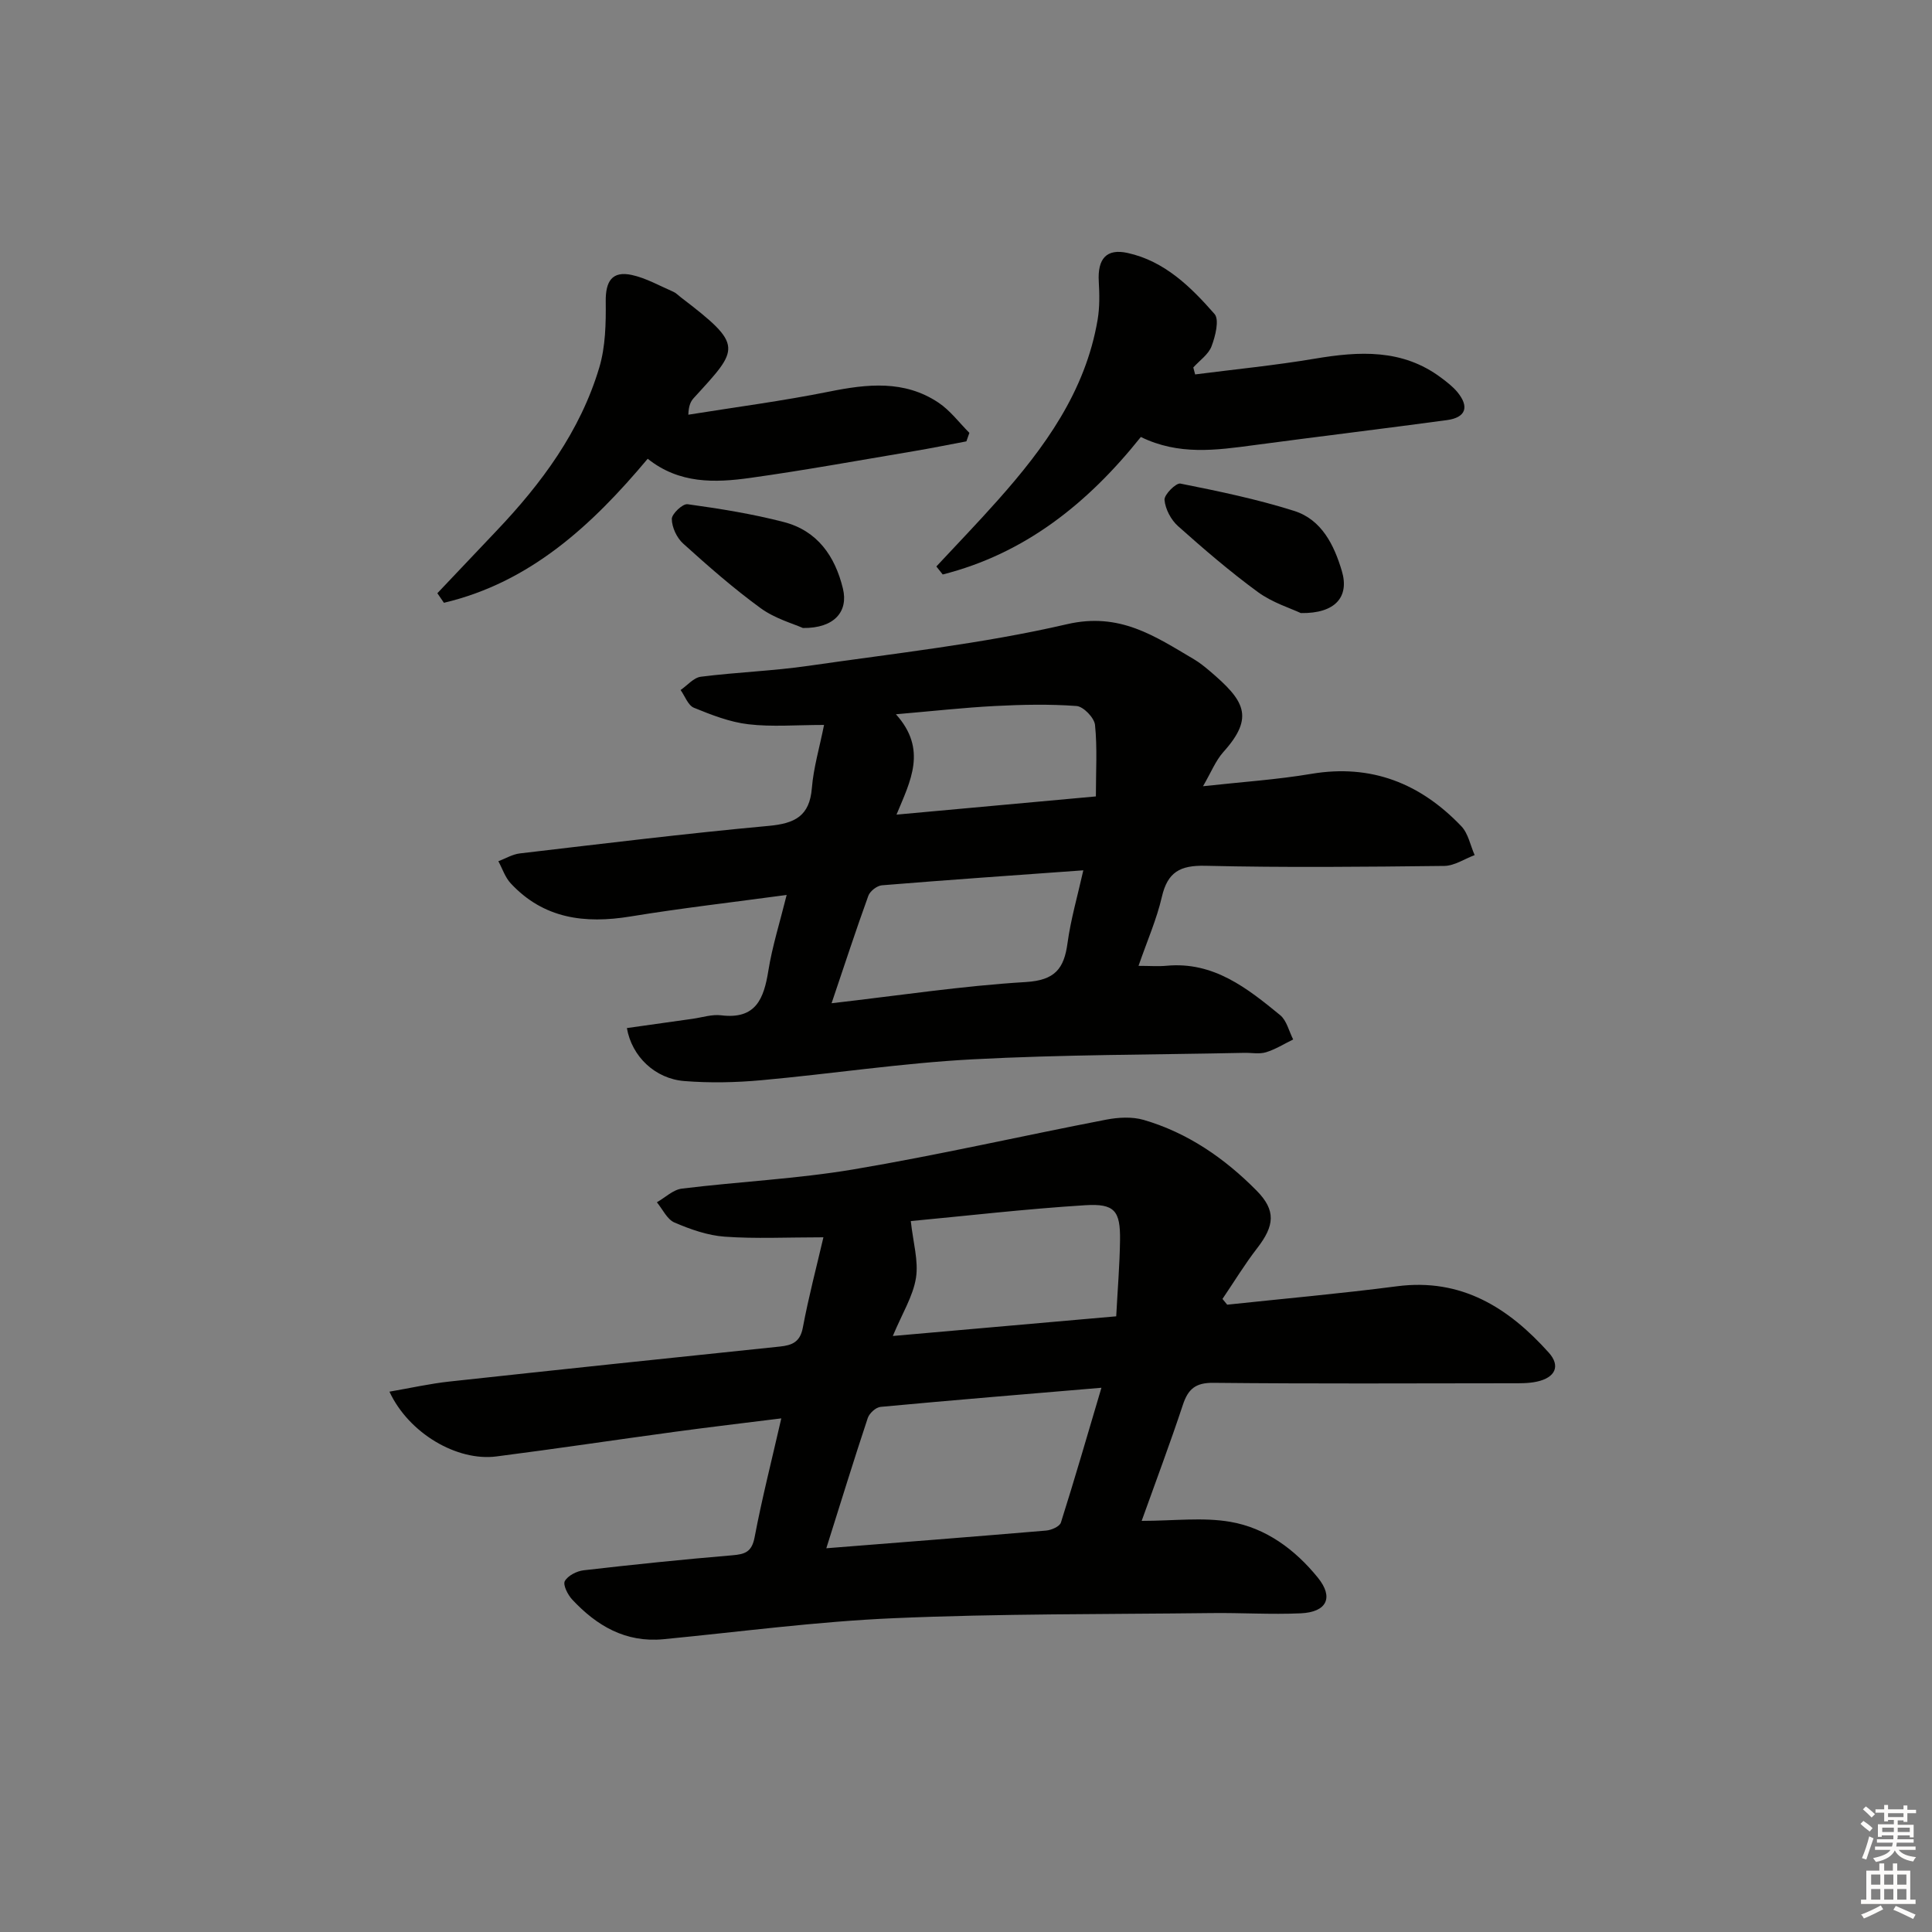 <svg enable-background="new 0 0 400 400" viewBox="0 0 400 400" xmlns="http://www.w3.org/2000/svg"><rect x="0" y="0" width="400" height="400" fill="#808080" stroke="none"/><g fill="#010100"><path d="m254.08 270.12c11.71-1.25 23.46-2.29 35.14-3.81 13.36-1.74 23.11 4.45 31.44 13.74 2.49 2.78 1.33 5.19-2.5 6.01-1.76.38-3.64.33-5.47.33-20.49.02-40.99.12-61.48-.09-3.7-.04-5.23 1.29-6.31 4.56-2.6 7.85-5.51 15.59-8.53 24.02 6.63 0 12.65-.79 18.36.2 7.37 1.27 13.4 5.73 18.13 11.57 3.29 4.06 1.89 7.12-3.55 7.37-6.15.28-12.32-.13-18.48-.05-21.93.26-43.87.11-65.77 1.06-15.92.68-31.78 2.81-47.67 4.35-7.85.76-13.84-2.76-18.93-8.22-.91-.98-1.95-3.04-1.52-3.81.64-1.14 2.48-2.08 3.91-2.24 10.23-1.18 20.47-2.24 30.73-3.1 2.66-.22 4.07-.68 4.65-3.72 1.51-7.97 3.52-15.85 5.53-24.63-7.69.96-14.84 1.8-21.97 2.77-12.34 1.67-24.66 3.53-37.01 5.11-8.14 1.05-18.13-4.77-22.15-13.41 4.35-.75 8.37-1.66 12.45-2.1 22.79-2.48 45.58-4.87 68.38-7.24 2.56-.27 4.2-.94 4.76-3.93 1.2-6.4 2.87-12.71 4.26-18.69-7.61 0-14.05.33-20.43-.13-3.54-.25-7.11-1.52-10.41-2.93-1.53-.66-2.45-2.75-3.64-4.19 1.72-.98 3.36-2.61 5.18-2.83 11.87-1.46 23.87-2.01 35.64-4 17.48-2.95 34.79-6.92 52.21-10.28 2.5-.48 5.34-.64 7.74.05 9.13 2.66 16.79 7.96 23.4 14.65 4.05 4.1 3.71 7.26.13 11.89-2.6 3.36-4.81 7.01-7.2 10.53.32.41.65.8.98 1.19zm-83 50.43c15.77-1.25 30.63-2.4 45.49-3.66 1.1-.09 2.82-.84 3.08-1.66 2.88-9.1 5.53-18.27 8.39-27.91-15.71 1.33-30.73 2.56-45.74 3.96-.97.09-2.31 1.32-2.64 2.31-2.87 8.62-5.54 17.33-8.58 26.96zm60.02-48.02c.29-5.54.72-10.64.79-15.74.08-6.09-1.09-7.65-7.24-7.26-12.31.77-24.58 2.2-36.08 3.28.48 4.44 1.63 8.25 1.07 11.78-.61 3.79-2.83 7.31-4.79 12.01 15.82-1.39 30.76-2.7 46.25-4.07z"/><path d="m249.07 162.78c8.06-.89 15.3-1.36 22.41-2.56 12.46-2.1 22.62 1.99 31.08 10.85 1.43 1.5 1.86 3.96 2.75 5.97-2.09.78-4.17 2.21-6.27 2.24-16.5.19-33 .36-49.49-.03-5.23-.12-7.81 1.3-9 6.44-1.07 4.64-3.03 9.07-4.83 14.28 2.31 0 4.08.14 5.81-.02 9.72-.91 16.68 4.63 23.51 10.22 1.36 1.12 1.82 3.33 2.7 5.04-1.87.91-3.67 2.05-5.63 2.65-1.38.42-2.97.09-4.47.12-18.81.4-37.64.35-56.41 1.35-14.58.78-29.07 3-43.62 4.32-5.28.48-10.65.59-15.93.17-6.05-.48-10.87-5.08-11.89-10.97 4.55-.64 9.08-1.28 13.62-1.92 1.97-.28 4-.96 5.91-.72 7.17.88 8.83-3.43 9.76-9.24.81-5.04 2.37-9.96 3.79-15.68-11.15 1.51-21.8 2.73-32.36 4.46-9.44 1.54-17.95.47-24.77-6.86-1.16-1.24-1.72-3.04-2.56-4.58 1.48-.56 2.92-1.44 4.45-1.62 17.16-2.01 34.32-4.12 51.52-5.7 5.41-.5 8.47-2.01 8.94-7.84.34-4.21 1.58-8.34 2.52-13.06-5.76 0-10.78.44-15.68-.14-3.85-.45-7.64-1.94-11.27-3.42-1.21-.5-1.85-2.41-2.75-3.67 1.39-.95 2.7-2.56 4.19-2.75 7.41-.94 14.92-1.19 22.31-2.26 17.89-2.59 35.96-4.55 53.52-8.62 10.92-2.53 18.19 2.5 26.26 7.26 1.14.67 2.19 1.52 3.21 2.38 7.19 6.11 9.47 9.52 2.88 16.83-1.61 1.81-2.53 4.2-4.21 7.08zm-76.9 44.93c13.98-1.6 27.06-3.6 40.22-4.39 6.03-.37 7.91-2.75 8.63-8.07.67-4.92 2.08-9.75 3.27-15.06-14.62 1.06-28.16 1.99-41.69 3.1-1.02.08-2.47 1.2-2.82 2.17-2.57 7.09-4.91 14.27-7.61 22.25zm13.32-59.83c6.58 7.3 2.99 13.85.12 20.78 14.37-1.31 27.54-2.51 41.28-3.77 0-5.26.31-10.08-.18-14.81-.16-1.48-2.4-3.81-3.83-3.91-5.59-.41-11.24-.29-16.85 0-6.43.33-12.83 1.05-20.54 1.71z"/><path d="m236.2 90.47c-11.09 13.89-24.12 24.18-41.02 28.47-.44-.55-.88-1.1-1.32-1.66 4.24-4.55 8.56-9.03 12.69-13.68 9.71-10.9 18.18-22.54 20.7-37.4.44-2.59.39-5.3.24-7.93-.27-4.7 1.59-6.86 5.96-5.9 7.68 1.69 13.09 7.03 18 12.63 1.04 1.19.18 4.6-.61 6.69-.64 1.7-2.48 2.94-3.78 4.39.13.48.25.96.38 1.44 8.24-1.06 16.53-1.87 24.72-3.25 9.25-1.56 18.19-2.08 26.22 3.94 1.19.89 2.41 1.83 3.35 2.96 2.53 3.07 1.76 5.28-2.16 5.81-13.32 1.8-26.67 3.41-40 5.19-7.78 1.04-15.53 2.14-23.37-1.7z"/><path d="m90.55 122.82c4.07-4.29 8.14-8.59 12.21-12.88 9.37-9.85 17.37-20.65 21.31-33.83 1.3-4.34 1.39-9.15 1.34-13.74-.04-4.1 1.29-6.33 5.4-5.44 2.97.65 5.74 2.24 8.58 3.47.59.26 1.07.78 1.6 1.18 13.1 10.01 12.07 10.51 2.67 20.8-.62.68-1.08 1.51-1.15 3.48 9.73-1.56 19.51-2.84 29.16-4.78 7.89-1.59 15.56-2.43 22.61 2.27 2.45 1.63 4.3 4.15 6.42 6.27-.21.59-.41 1.17-.62 1.76-3.65.68-7.29 1.43-10.95 2.04-11.28 1.89-22.53 3.95-33.85 5.53-7.29 1.02-14.66 1.24-21.18-3.97-11.59 13.84-24.39 25.62-42.19 29.82-.45-.66-.9-1.32-1.36-1.98z"/><path d="m269.32 126.93c-2.12-1-5.87-2.15-8.87-4.34-5.77-4.22-11.21-8.9-16.55-13.66-1.46-1.3-2.64-3.54-2.8-5.44-.09-1.08 2.38-3.55 3.29-3.37 7.92 1.58 15.88 3.23 23.56 5.66 5.68 1.8 8.26 7.05 9.86 12.42 1.61 5.37-1.34 8.85-8.49 8.73z"/><path d="m166.23 130.02c-1.97-.89-5.76-1.93-8.74-4.1-5.62-4.09-10.88-8.71-16.05-13.38-1.32-1.19-2.33-3.36-2.35-5.09-.01-1.06 2.26-3.2 3.26-3.06 6.7.93 13.42 2 19.96 3.7 6.91 1.8 10.58 7.04 12.21 13.78 1.14 4.7-1.73 8.23-8.29 8.15z"/></g><path d="m385.2 377.6.6-.6c.6.4 1.3.9 1.9 1.5l-.6.7c-.8-.6-1.4-1.1-1.9-1.6zm.3 7.1c.6-1.4 1.1-2.9 1.5-4.5.3.1.6.3.9.4-.5 1.4-1 2.9-1.5 4.4zm.2-10.1.6-.6c.7.5 1.3 1.1 1.9 1.6l-.7.7c-.6-.6-1.2-1.2-1.8-1.7zm8.4-.8h.8v.9h1.8v.7h-1.8v1.8h-.8v-.3h-1.2v.9h3.3v2.6h-.8v-.4h-2.5c0 .3 0 .6-.1.8h3.4v.7h-3.5c0 .3-.1.6-.1.8h4v.7h-3.5c.7.9 1.9 1.3 3.6 1.5-.2.2-.4.5-.6.9-1.9-.3-3.2-1.1-3.8-2.3-.5 1.1-1.8 2-3.9 2.4-.2-.3-.4-.5-.6-.8 1.9-.4 3.1-.9 3.6-1.7h-3.2v-.7h3.5c.1-.2.1-.5.2-.8h-3.3v-.7h3.4c0-.2 0-.5 0-.8h-2.4v.3h-.8v-2.6h3.3v-.9h-1.2v.3h-.8v-1.8h-1.8v-.7h1.8v-.9h.8v.9h3.2zm-4.4 5.5h2.4c0-.3 0-.6 0-.9h-2.4zm1.2-3.1h3.2v-.8h-3.2zm4.4 2.2h-2.4v.9h2.5v-.9z" fill="#fcfbfa"/><path d="m389.2 385.8h.9v1.5h1.8v-1.5h.9v1.5h2.7v6h1.1v.9h-11.3v-.9h1.1v-6h2.7v-1.5zm.2 8.7.5.8c-1.2.6-2.5 1.3-4 1.9-.2-.3-.3-.6-.6-.8 1.6-.6 3-1.3 4.1-1.9zm-2-4.3h1.9v-2.1h-1.9zm0 3.1h1.9v-2.2h-1.9zm2.7-3.1h1.9v-2.1h-1.9zm0 3.1h1.9v-2.2h-1.9zm2.4 1.3c1.4.6 2.7 1.2 4.1 1.8l-.5.9c-1.5-.7-2.8-1.4-4.1-1.9zm2.2-6.5h-1.9v2.1h1.9zm-1.9 5.2h1.9v-2.2h-1.9z" fill="#fcfbfa"/></svg>